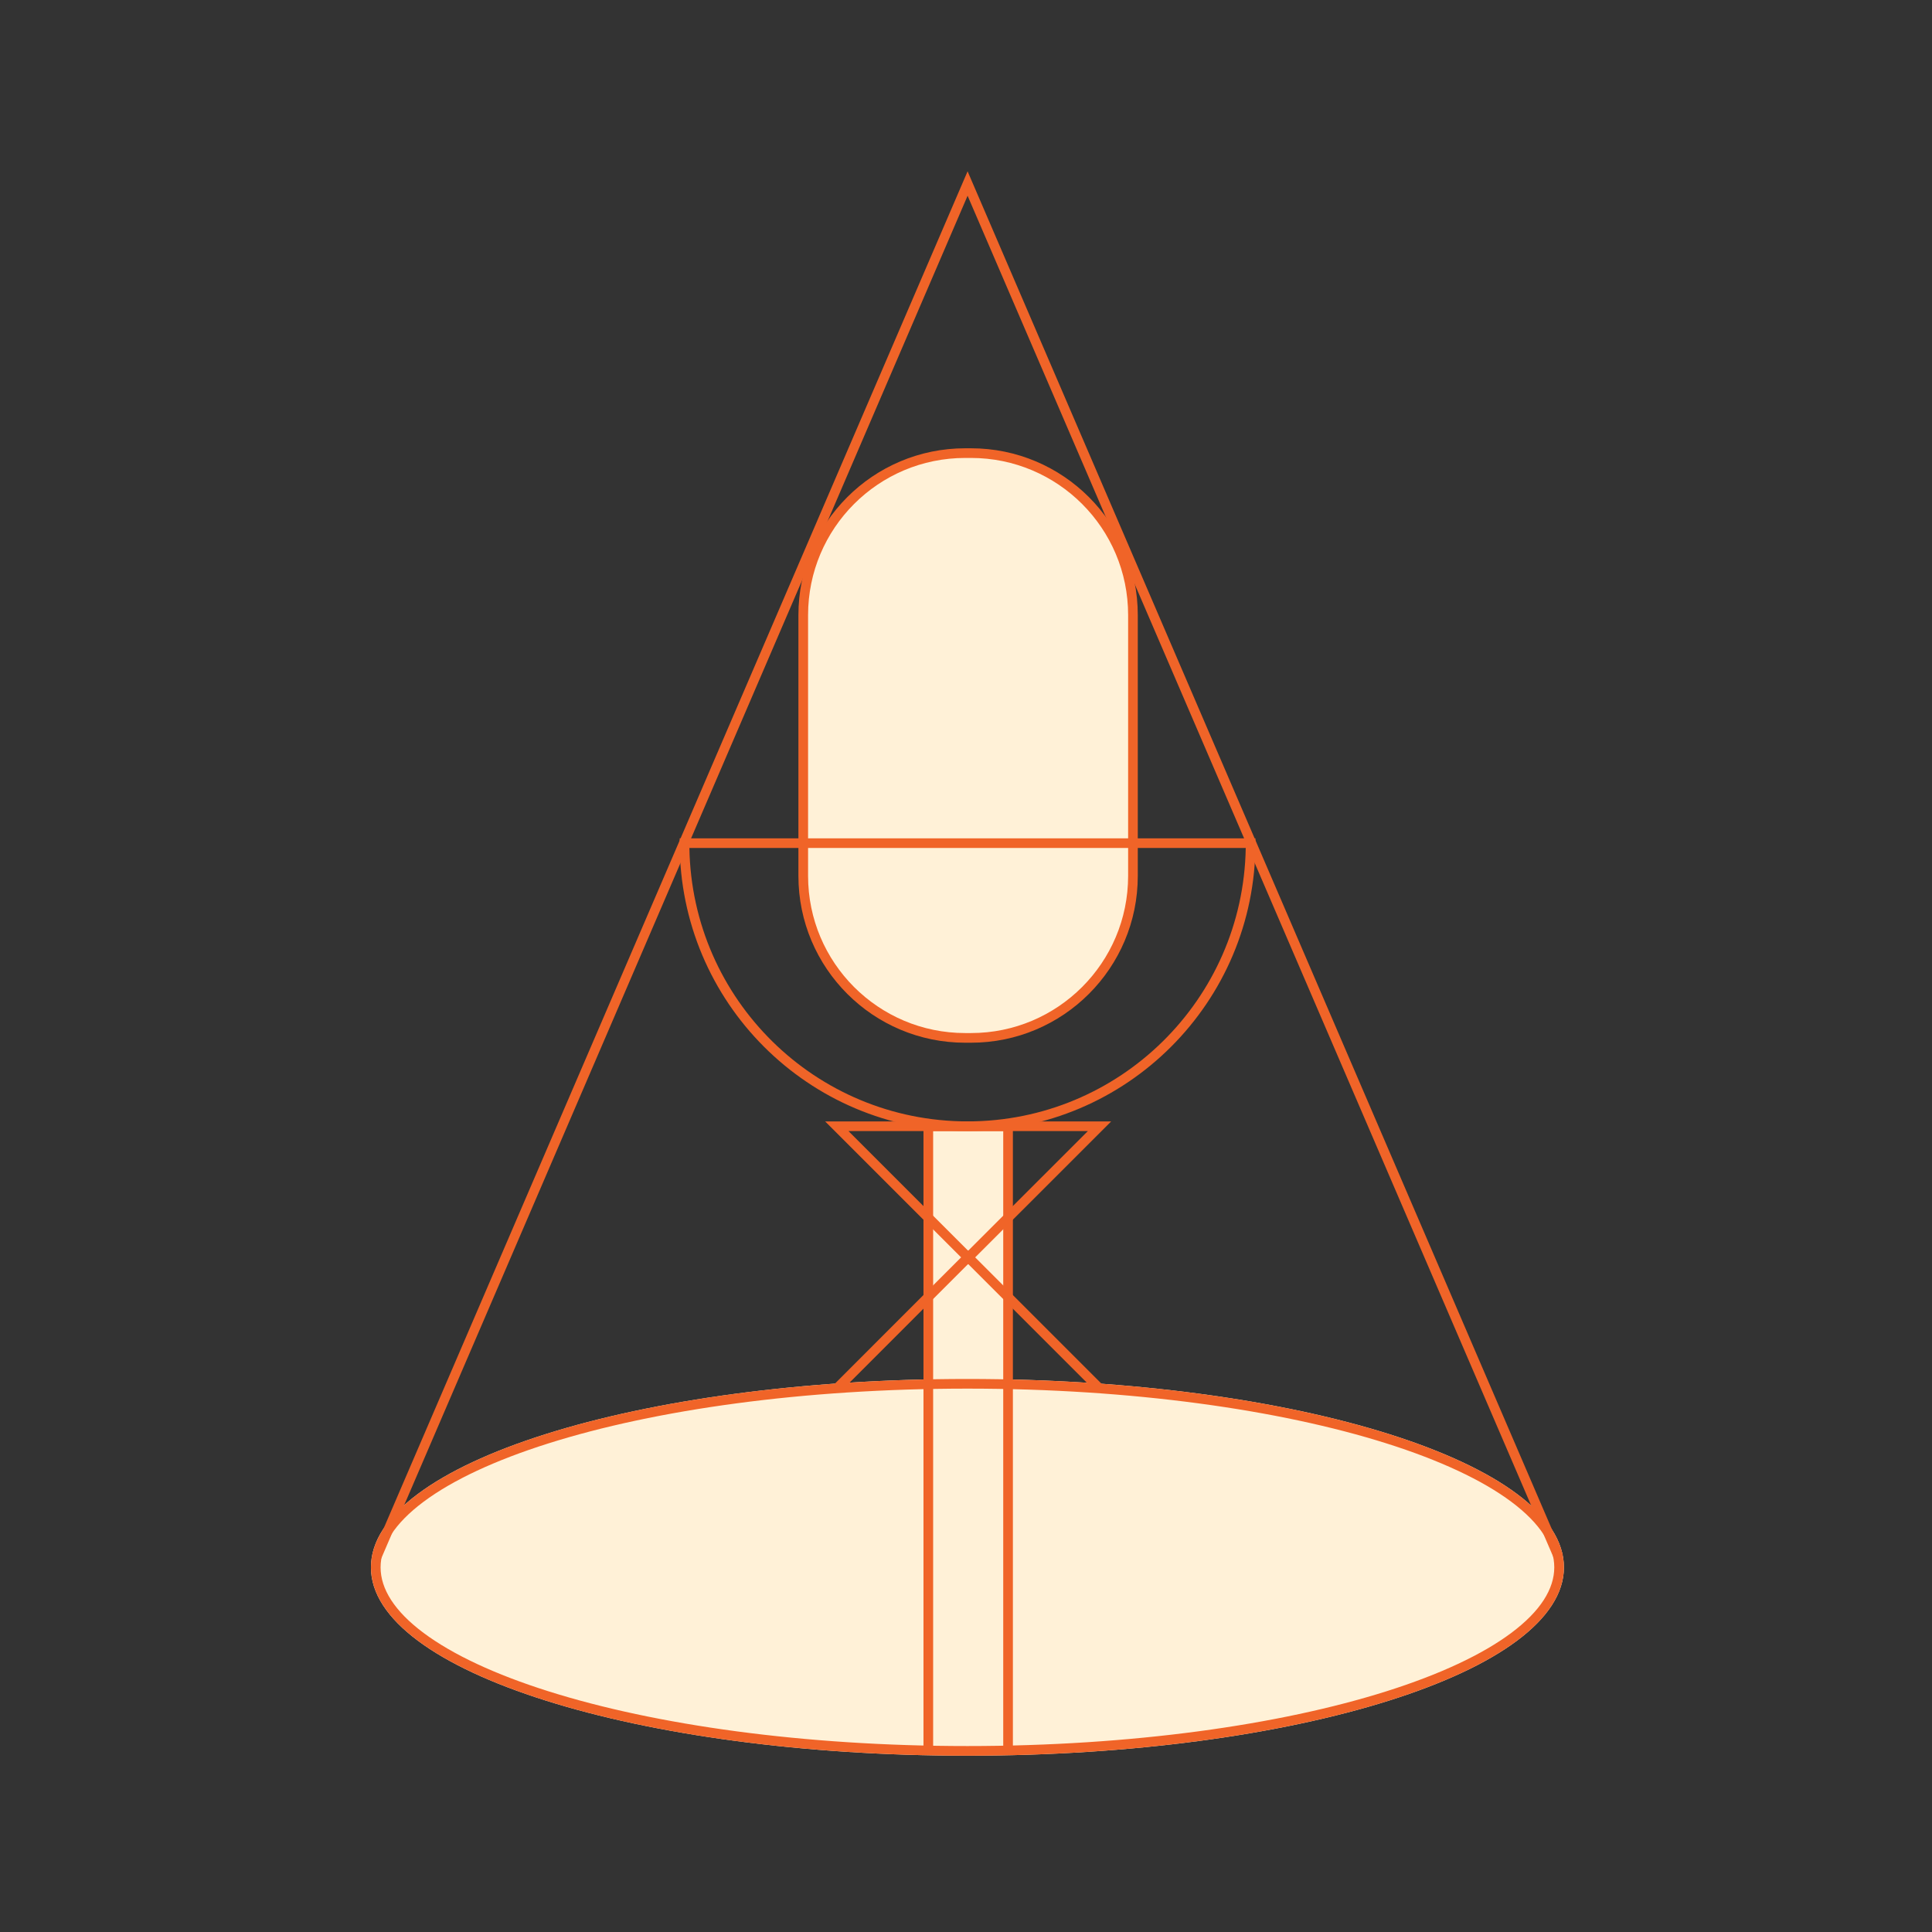 <svg width="200" height="200" viewBox="0 0 200 200" fill="none" xmlns="http://www.w3.org/2000/svg">
<rect x="0" y="0" width="200" height="200" fill="#333333" stroke="none"/>
<path d="M161.898 162.25C161.898 173.02 134.252 181.75 100.148 181.75C66.045 181.75 38.398 173.02 38.398 162.25C38.398 151.48 66.045 142.75 100.148 142.75C134.252 142.75 161.898 151.48 161.898 162.25Z" fill="#FFF1D7"/>
<path d="M100.517 46.906H99.918C90.658 46.906 83.152 54.413 83.152 63.672V90.676C83.152 99.936 90.658 107.442 99.918 107.442H100.517C109.776 107.442 117.283 99.936 117.283 90.676V63.672C117.283 54.413 109.776 46.906 100.517 46.906Z" fill="#FFF1D7"/>
<path fill-rule="evenodd" clip-rule="evenodd" d="M99.918 47.406C90.934 47.406 83.652 54.689 83.652 63.672V90.676C83.652 99.66 90.934 106.942 99.918 106.942H100.517C109.5 106.942 116.783 99.66 116.783 90.676V63.672C116.783 54.689 109.5 47.406 100.517 47.406H99.918ZM82.652 63.672C82.652 54.136 90.382 46.406 99.918 46.406H100.517C110.053 46.406 117.783 54.136 117.783 63.672V90.676C117.783 100.212 110.053 107.942 100.517 107.942H99.918C90.382 107.942 82.652 100.212 82.652 90.676V63.672Z" fill="#F06428"/>
<path fill-rule="evenodd" clip-rule="evenodd" d="M95.998 181V117H103.998V181" fill="#FFF1D7"/>
<path fill-rule="evenodd" clip-rule="evenodd" d="M70.361 86.783H129.963V87.283C129.963 103.743 116.62 117.086 100.16 117.086C83.7 117.086 70.361 103.743 70.361 87.283V86.783ZM71.366 87.783C71.632 103.46 84.419 116.086 100.16 116.086C115.9 116.086 128.692 103.46 128.958 87.783H71.366Z" fill="#F06428"/>
<path fill-rule="evenodd" clip-rule="evenodd" d="M95.598 116.09H104.854V181.145H103.854V117.09H96.598V181.145H95.598V116.09Z" fill="#F06428"/>
<path fill-rule="evenodd" clip-rule="evenodd" d="M85.421 116.09H115.028L100.222 130.891L85.421 116.09ZM87.835 117.09L100.222 129.477L112.613 117.09H87.835Z" fill="#F06428"/>
<path fill-rule="evenodd" clip-rule="evenodd" d="M100.222 129.434L114.174 143.386L113.467 144.093L100.222 130.848L86.982 144.093L86.274 143.386L100.222 129.434Z" fill="#F06428"/>
<path fill-rule="evenodd" clip-rule="evenodd" d="M100.165 17.734L161.789 160.95L160.871 161.345L100.165 20.264L39.459 161.345L38.541 160.95L100.165 17.734Z" fill="#F06428"/>
<path fill-rule="evenodd" clip-rule="evenodd" d="M156.448 169.039C159.465 166.786 160.898 164.481 160.898 162.25C160.898 160.019 159.465 157.714 156.448 155.461C153.448 153.221 149.043 151.162 143.511 149.415C132.458 145.925 117.127 143.75 100.148 143.75C83.17 143.75 67.839 145.925 56.786 149.415C51.253 151.162 46.849 153.221 43.849 155.461C40.831 157.714 39.398 160.019 39.398 162.25C39.398 164.481 40.831 166.786 43.849 169.039C46.849 171.279 51.253 173.338 56.786 175.085C67.839 178.575 83.17 180.75 100.148 180.75C117.127 180.75 132.458 178.575 143.511 175.085C149.043 173.338 153.448 171.279 156.448 169.039ZM100.148 181.75C134.252 181.75 161.898 173.02 161.898 162.25C161.898 151.48 134.252 142.75 100.148 142.75C66.045 142.75 38.398 151.48 38.398 162.25C38.398 173.02 66.045 181.75 100.148 181.75Z" fill="#F06428"/>
</svg>
